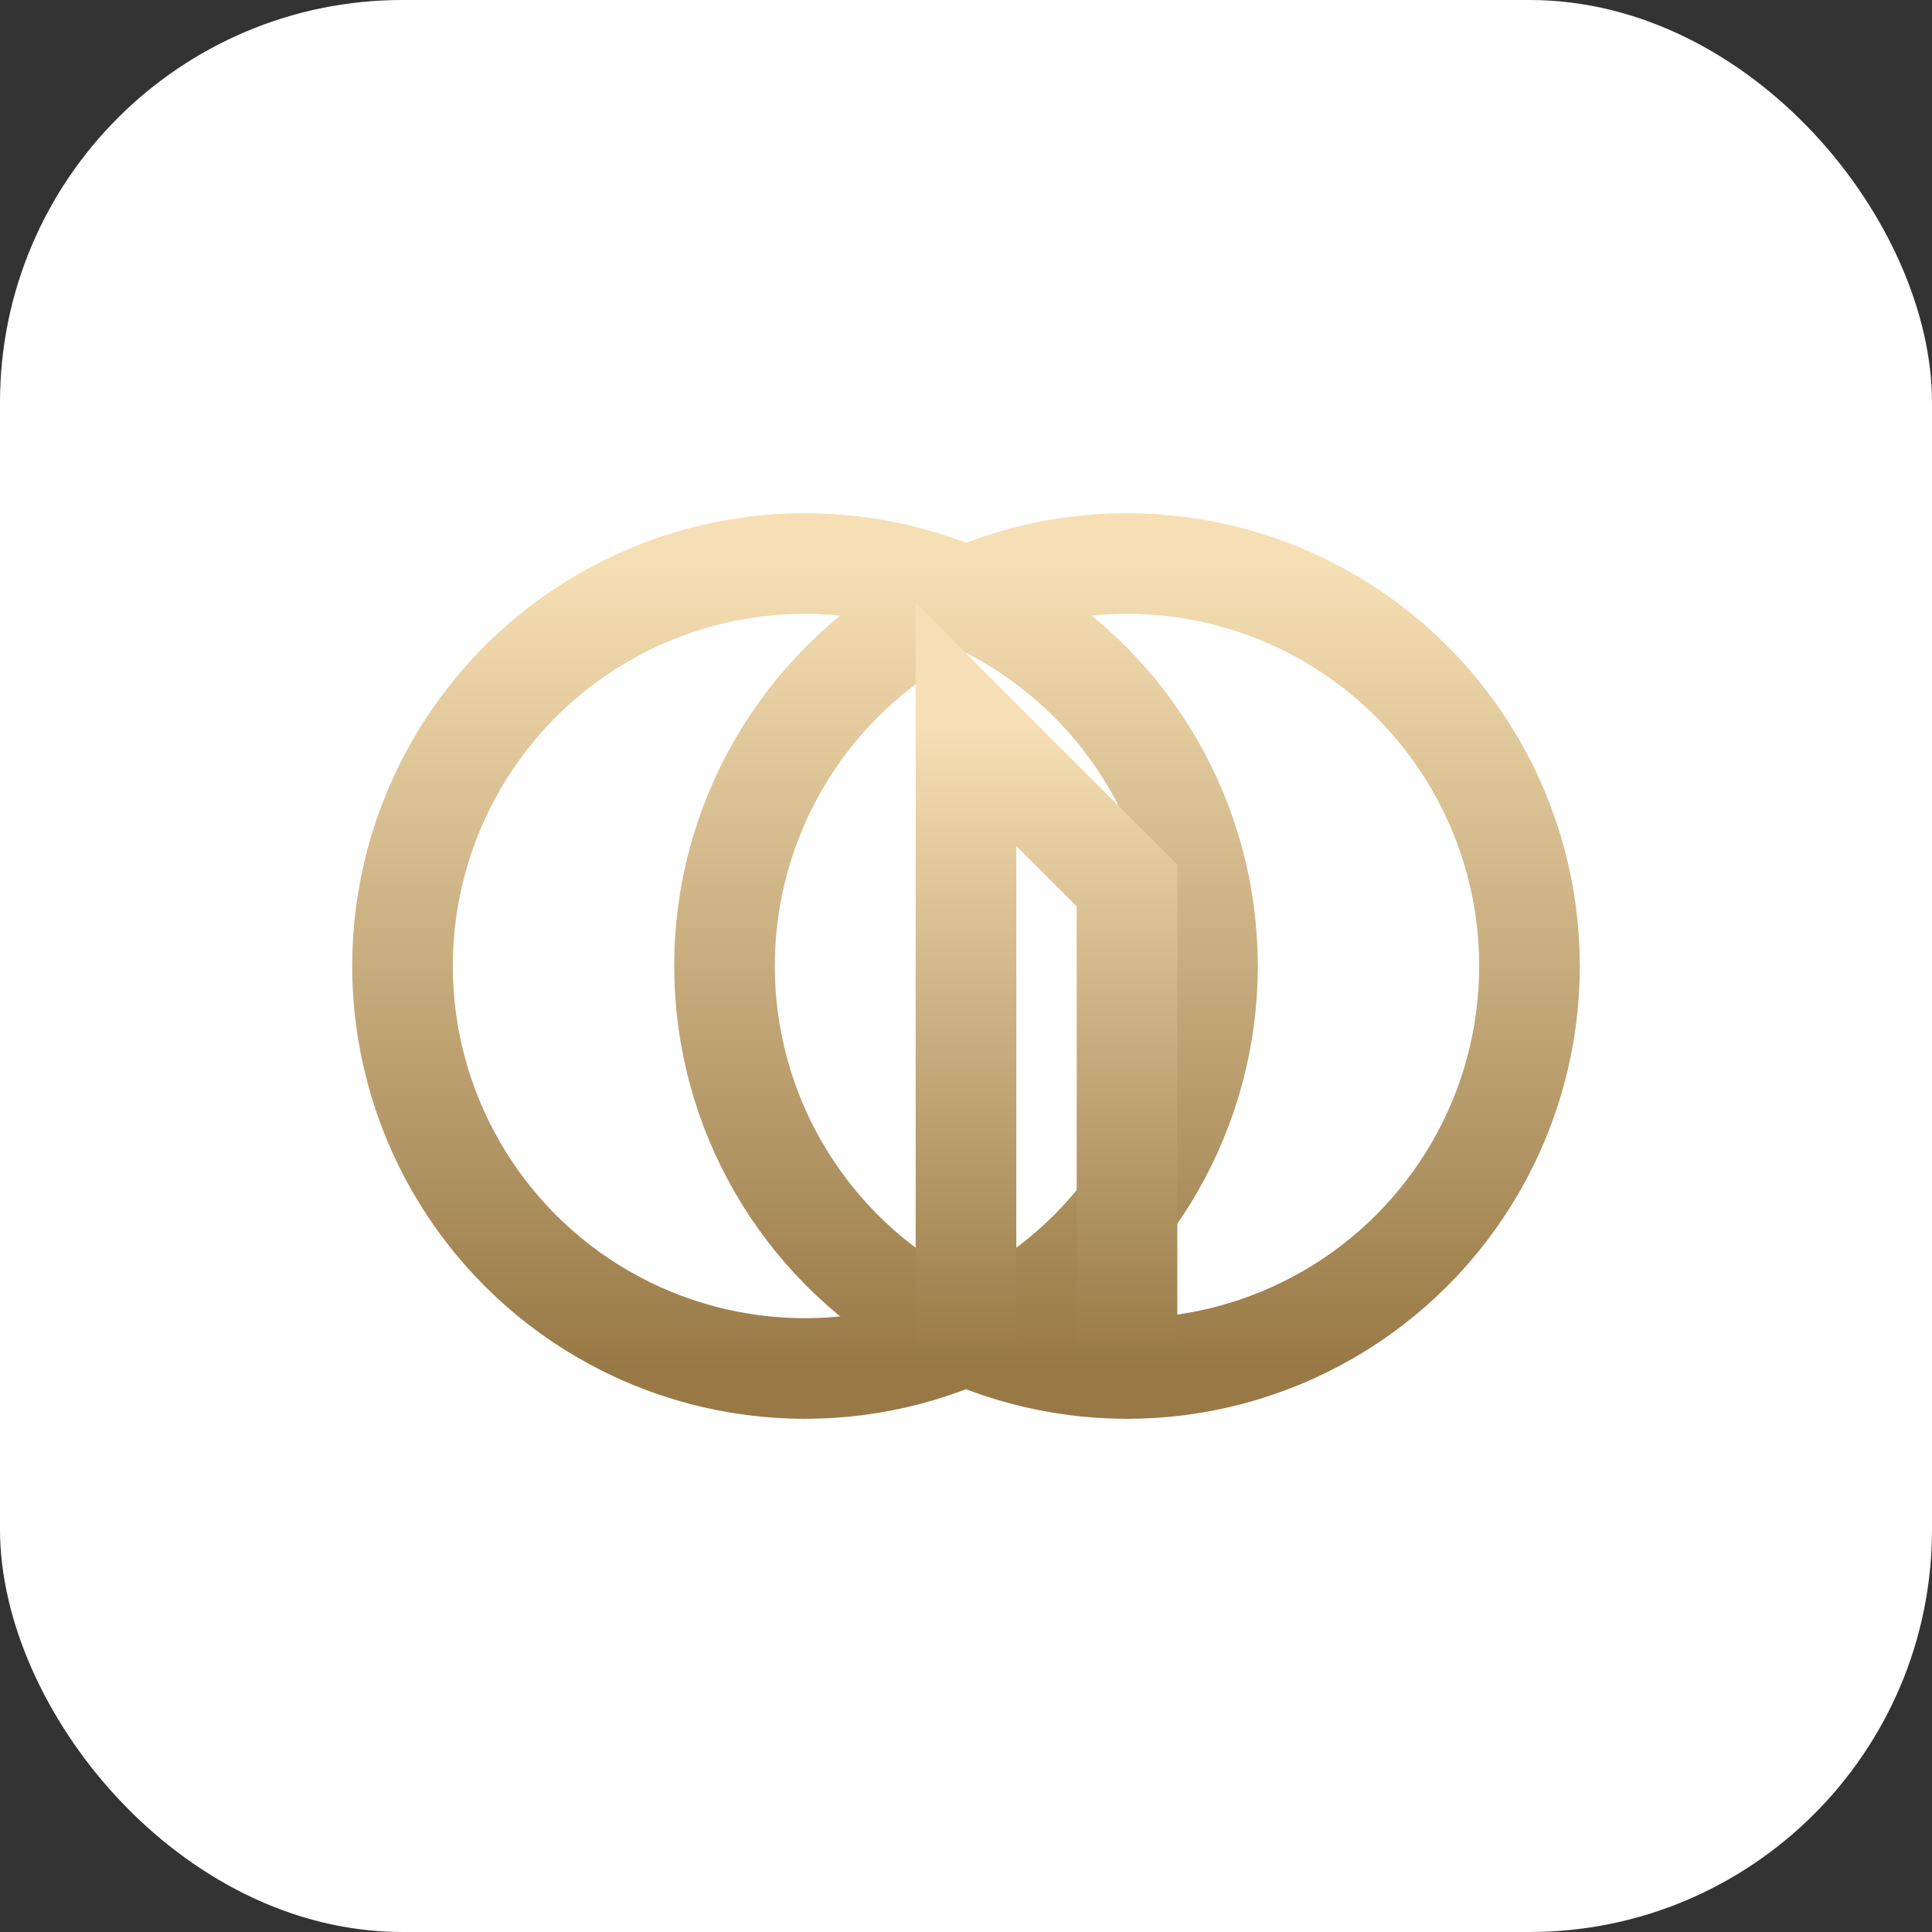 <svg xmlns="http://www.w3.org/2000/svg" viewBox="0 0 48 48" fill="none">
	<rect x="0" y="0" width="48" height="48" fill="#333333" stroke="none"/>
	<defs>
		<linearGradient id="g" x1="0" y1="0" x2="0" y2="1">
			<stop offset="0%" stop-color="#f6dfb4"/>
			<stop offset="100%" stop-color="#987946"/>
		</linearGradient>
	</defs>
	<rect width="48" height="48" rx="10" fill="#ffffff"/>
	<circle cx="20" cy="24" r="10" stroke="url(#g)" stroke-width="2.5"/>
	<circle cx="28" cy="24" r="10" stroke="url(#g)" stroke-width="2.5"/>
	<path d="M24 34 V18 L28 22 V34" stroke="url(#g)" stroke-width="2.5" fill="none"/>
</svg>

